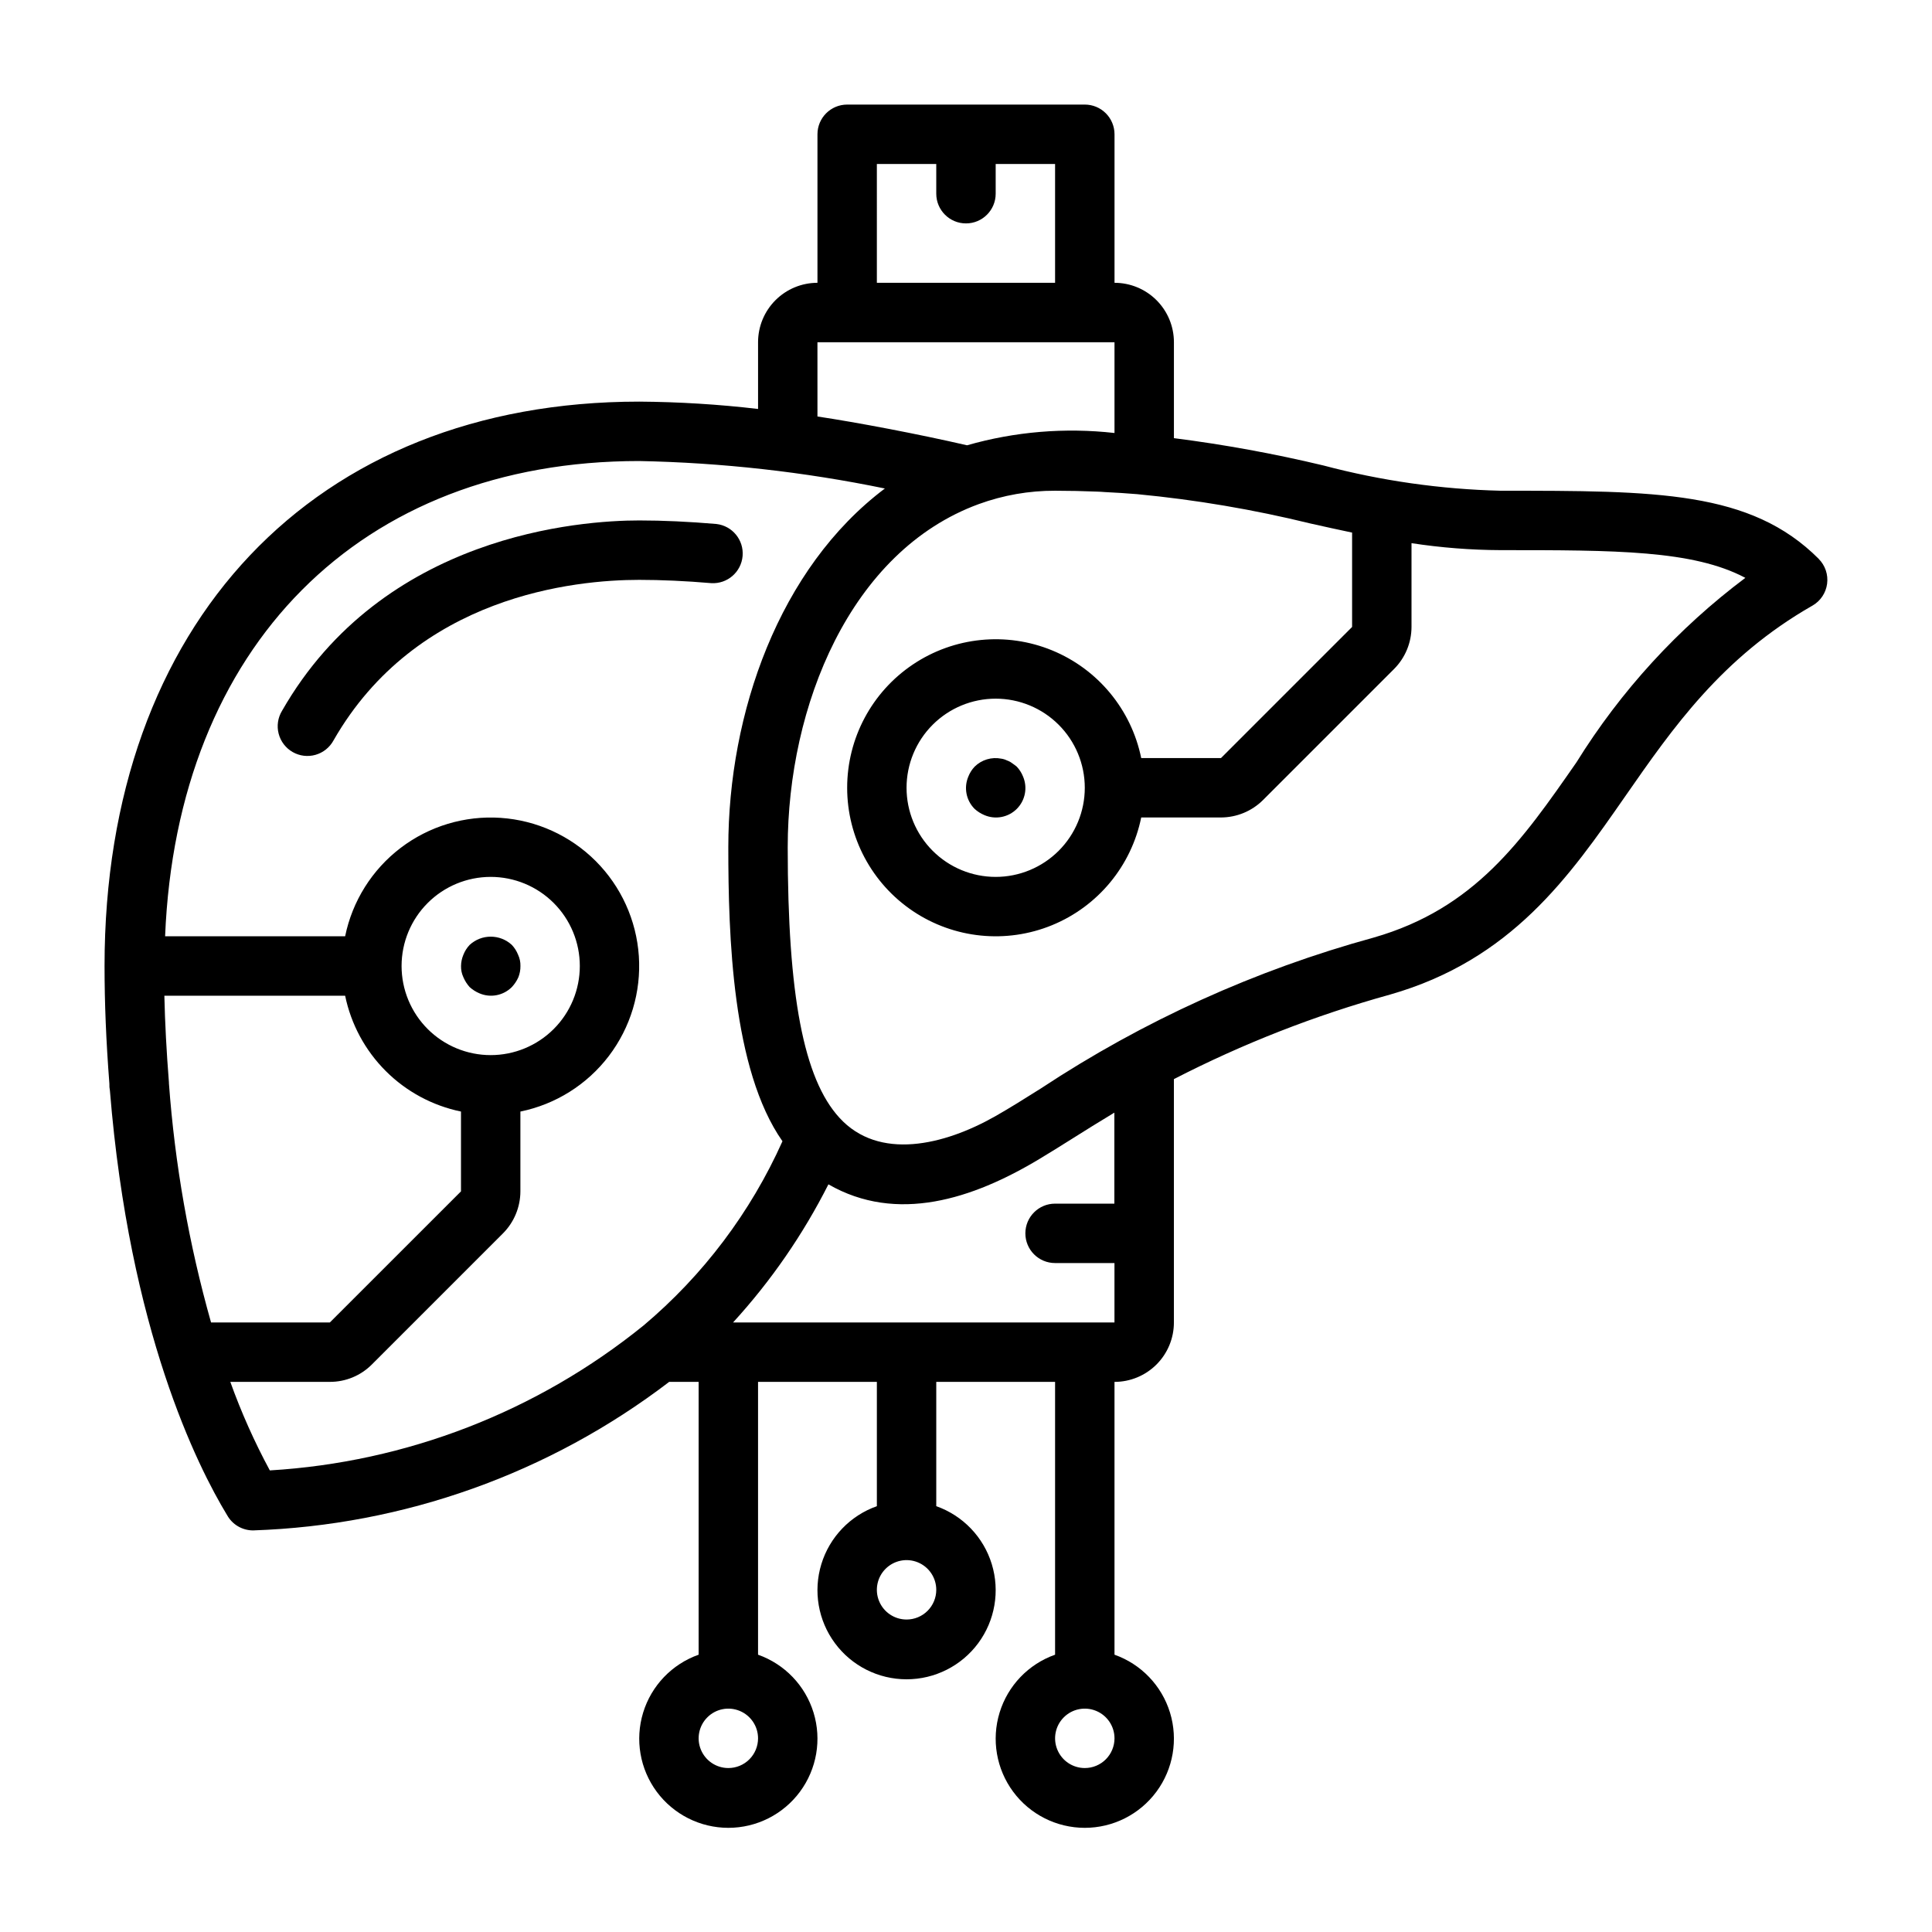 <?xml version="1.0" encoding="UTF-8"?>
<!-- Uploaded to: SVG Repo, www.svgrepo.com, Generator: SVG Repo Mixer Tools -->
<svg fill="#000000" width="800px" height="800px" version="1.1" viewBox="144 144 512 512" xmlns="http://www.w3.org/2000/svg">
 <g>
  <path d="m625.98 292.1c-18.051-18.051-42.98-18.051-84.285-18.051-15.875-0.383-31.648-2.633-46.996-6.699-13.059-3.125-26.277-5.539-39.598-7.234v-25.426c0-4.176-1.656-8.18-4.609-11.133-2.953-2.953-6.957-4.613-11.133-4.613v-39.359c0-2.09-0.832-4.09-2.305-5.566-1.477-1.477-3.481-2.305-5.566-2.305h-62.977c-4.348 0-7.875 3.523-7.875 7.871v39.359c-4.176 0-8.18 1.66-11.133 4.613-2.949 2.953-4.609 6.957-4.609 11.133v17.688c-10.453-1.223-20.965-1.871-31.488-1.945-86.082 0-141.7 58.711-141.7 149.57 0 9.918 0.41 19.844 1.281 31.164-0.023 0.621 0.023 1.246 0.141 1.859 5.172 63.762 23.238 99.598 31.023 112.45l0.004-0.004c1.379 2.531 4.027 4.102 6.91 4.102 39.957-1.332 78.5-15.09 110.27-39.359h7.809v72.297c-7.059 2.496-12.516 8.191-14.707 15.352-2.191 7.16-0.859 14.938 3.594 20.957s11.5 9.574 18.988 9.574c7.488 0 14.531-3.555 18.984-9.574 4.453-6.019 5.789-13.797 3.598-20.957-2.191-7.16-7.652-12.855-14.711-15.352v-72.297h31.488v32.938c-7.059 2.496-12.52 8.191-14.711 15.352s-0.855 14.938 3.598 20.957 11.496 9.57 18.984 9.57c7.488 0 14.535-3.551 18.988-9.57 4.453-6.019 5.785-13.797 3.594-20.957-2.191-7.16-7.648-12.855-14.711-15.352v-32.938h31.488v72.297c-7.059 2.496-12.516 8.191-14.707 15.352-2.191 7.16-0.859 14.938 3.594 20.957s11.5 9.574 18.988 9.574 14.531-3.555 18.984-9.574 5.789-13.797 3.598-20.957c-2.195-7.16-7.652-12.855-14.711-15.352v-72.297c4.176 0 8.18-1.66 11.133-4.613 2.953-2.949 4.609-6.957 4.609-11.133v-64.492c18.27-9.406 37.457-16.91 57.262-22.398 32.211-9.203 47.531-31.25 62.355-52.57 12.594-18.105 25.551-36.762 49.594-50.508v0.004c2.129-1.219 3.57-3.359 3.894-5.789 0.324-2.43-0.5-4.875-2.234-6.609zm-288.96 320.45c-3.184 0-6.055-1.918-7.273-4.859s-0.547-6.328 1.707-8.578c2.25-2.254 5.637-2.926 8.578-1.707s4.859 4.09 4.859 7.273c0 2.086-0.828 4.09-2.305 5.566-1.477 1.477-3.481 2.305-5.566 2.305zm47.23-39.359c-3.184 0-6.055-1.918-7.273-4.859-1.219-2.941-0.543-6.328 1.707-8.578 2.254-2.254 5.637-2.926 8.578-1.707s4.859 4.09 4.859 7.273c0 2.086-0.828 4.09-2.305 5.566-1.477 1.477-3.477 2.305-5.566 2.305zm47.23 39.359h0.004c-3.188 0-6.055-1.918-7.273-4.859s-0.547-6.328 1.707-8.578c2.25-2.254 5.637-2.926 8.578-1.707s4.859 4.09 4.859 7.273c0 2.086-0.832 4.09-2.305 5.566-1.477 1.477-3.481 2.305-5.566 2.305zm-55.102-425.09h15.742v7.871c0 4.348 3.527 7.875 7.875 7.875s7.871-3.527 7.871-7.875v-7.871h15.742v31.488h-47.23zm-15.742 66.914-0.004-19.68h78.723v24.059-0.004c-13.113-1.48-26.391-0.375-39.078 3.258-12.98-2.996-29.148-6.059-39.645-7.633zm-125.17 153.5c1.559 7.559 5.297 14.492 10.754 19.949 5.453 5.457 12.391 9.191 19.949 10.75v21.152l-34.75 34.738h-31.488c-5.852-20.691-9.594-41.922-11.16-63.367v-0.227c-0.652-8.273-1.047-15.742-1.211-22.996zm38.574 15.742c-6.266 0-12.27-2.488-16.699-6.914-4.43-4.43-6.918-10.438-6.918-16.699 0-6.266 2.488-12.273 6.918-16.699 4.43-4.43 10.434-6.918 16.699-6.918 6.262 0 12.27 2.488 16.699 6.918 4.43 4.426 6.918 10.434 6.918 16.699 0 6.262-2.488 12.27-6.918 16.699-4.43 4.426-10.438 6.914-16.699 6.914zm-69 86.594h26.379c4.18 0.012 8.188-1.648 11.133-4.613l34.746-34.746c2.945-2.957 4.602-6.957 4.613-11.133v-21.145c9.332-1.906 17.656-7.133 23.43-14.711 5.769-7.578 8.598-16.992 7.961-26.492-0.641-9.504-4.707-18.453-11.441-25.191-6.734-6.734-15.684-10.797-25.188-11.438-9.504-0.641-18.918 2.188-26.496 7.961-7.574 5.769-12.805 14.094-14.711 23.426h-47.711c3.133-76.75 51.648-125.95 125.64-125.95 21.879 0.43 43.676 2.867 65.109 7.281-28.062 21.113-41.492 59.535-41.492 95.055 0 23.465 1.016 58.93 14.352 77.934h-0.004c-8.434 18.828-21.012 35.512-36.793 48.805-28.199 22.832-62.84 36.266-99.059 38.422-4.074-7.547-7.574-15.391-10.473-23.465zm133.23-15.746c10.051-10.992 18.551-23.309 25.27-36.602 18.105 10.414 38.195 3.938 55.891-6.707 2.824-1.699 5.691-3.481 8.707-5.383 3.457-2.172 7.148-4.496 11.18-6.91v24.117h-15.715c-4.348 0-7.871 3.523-7.871 7.871s3.523 7.871 7.871 7.871h15.742v15.742zm223.51-148.44c-14.453 20.789-26.938 38.746-53.742 46.445-31.316 8.582-61.074 22.07-88.168 39.965-4.449 2.809-8.398 5.273-12.137 7.398-13.586 7.699-30.852 11.809-41.273 0.387-9.488-10.352-13.707-32.461-13.707-71.703 0-37.266 16.492-78.445 50.641-90.93 6.477-2.359 13.316-3.559 20.207-3.535 3.762 0 7.453 0.086 11.148 0.234 0.691 0 1.332 0.086 2.008 0.117 2.906 0.141 5.801 0.324 8.723 0.566v0.004c15.422 1.469 30.719 4.062 45.766 7.754 3.723 0.836 7.391 1.645 11.074 2.418v25.008l-34.746 34.746h-21.141c-2.625-12.855-11.484-23.562-23.625-28.543-12.141-4.981-25.965-3.582-36.863 3.727-10.898 7.305-17.438 19.566-17.438 32.688 0 13.125 6.539 25.383 17.438 32.691 10.898 7.309 24.723 8.703 36.863 3.723 12.141-4.981 21-15.684 23.625-28.543h21.152-0.004c4.172-0.016 8.168-1.672 11.125-4.613l34.746-34.746c2.941-2.957 4.602-6.957 4.613-11.129v-22.207c7.816 1.199 15.711 1.816 23.617 1.848 30.441 0 51.012 0 64.852 7.344l-0.004 0.004c-17.824 13.371-33 29.949-44.75 48.883zm-130.3 6.746c0 6.266-2.488 12.27-6.918 16.699-4.43 4.43-10.438 6.918-16.699 6.918-6.266 0-12.27-2.488-16.699-6.918-4.43-4.43-6.918-10.434-6.918-16.699 0-6.262 2.488-12.27 6.918-16.699 4.43-4.43 10.434-6.918 16.699-6.918 6.262 0 12.27 2.488 16.699 6.918 4.43 4.43 6.918 10.438 6.918 16.699z"/>
  <path d="m332.5 298.54c4.258 0.246 7.934-2.941 8.297-7.188 0.363-4.25-2.723-8.012-6.957-8.492-7.269-0.621-14.133-0.938-20.43-0.938-15.438 0-67.902 3.637-94.684 50.477-1.098 1.812-1.414 3.996-0.879 6.047 0.535 2.051 1.871 3.801 3.711 4.852 1.844 1.055 4.031 1.32 6.066 0.738 2.039-0.582 3.758-1.965 4.766-3.828 21.98-38.398 63.977-42.539 81.02-42.539 5.84 0 12.266 0.289 19.09 0.871z"/>
  <path d="m402.28 347.18c-0.711 0.754-1.273 1.637-1.652 2.598-1.254 2.93-0.602 6.328 1.652 8.582 0.766 0.695 1.645 1.254 2.598 1.652 2.93 1.258 6.328 0.602 8.582-1.652 2.254-2.254 2.906-5.652 1.652-8.582-0.383-0.961-0.941-1.844-1.652-2.598-0.395-0.316-0.789-0.629-1.258-0.945l-0.004 0.004c-0.402-0.312-0.855-0.551-1.336-0.711-0.473-0.238-0.98-0.398-1.504-0.473-2.566-0.512-5.219 0.285-7.078 2.125z"/>
  <path d="m279.64 394.41c-3.16-2.914-8.023-2.914-11.18 0-0.711 0.75-1.273 1.633-1.652 2.598-0.402 0.945-0.617 1.961-0.629 2.992-0.027 1.031 0.188 2.055 0.629 2.988 0.402 0.953 0.961 1.832 1.652 2.598 0.766 0.695 1.645 1.254 2.598 1.656 2.93 1.254 6.328 0.598 8.582-1.656 0.715-0.762 1.301-1.641 1.73-2.598 0.379-0.949 0.566-1.965 0.551-2.988 0.027-1.035-0.188-2.059-0.629-2.992-0.383-0.965-0.941-1.848-1.652-2.598z"/>
 </g>
</svg>